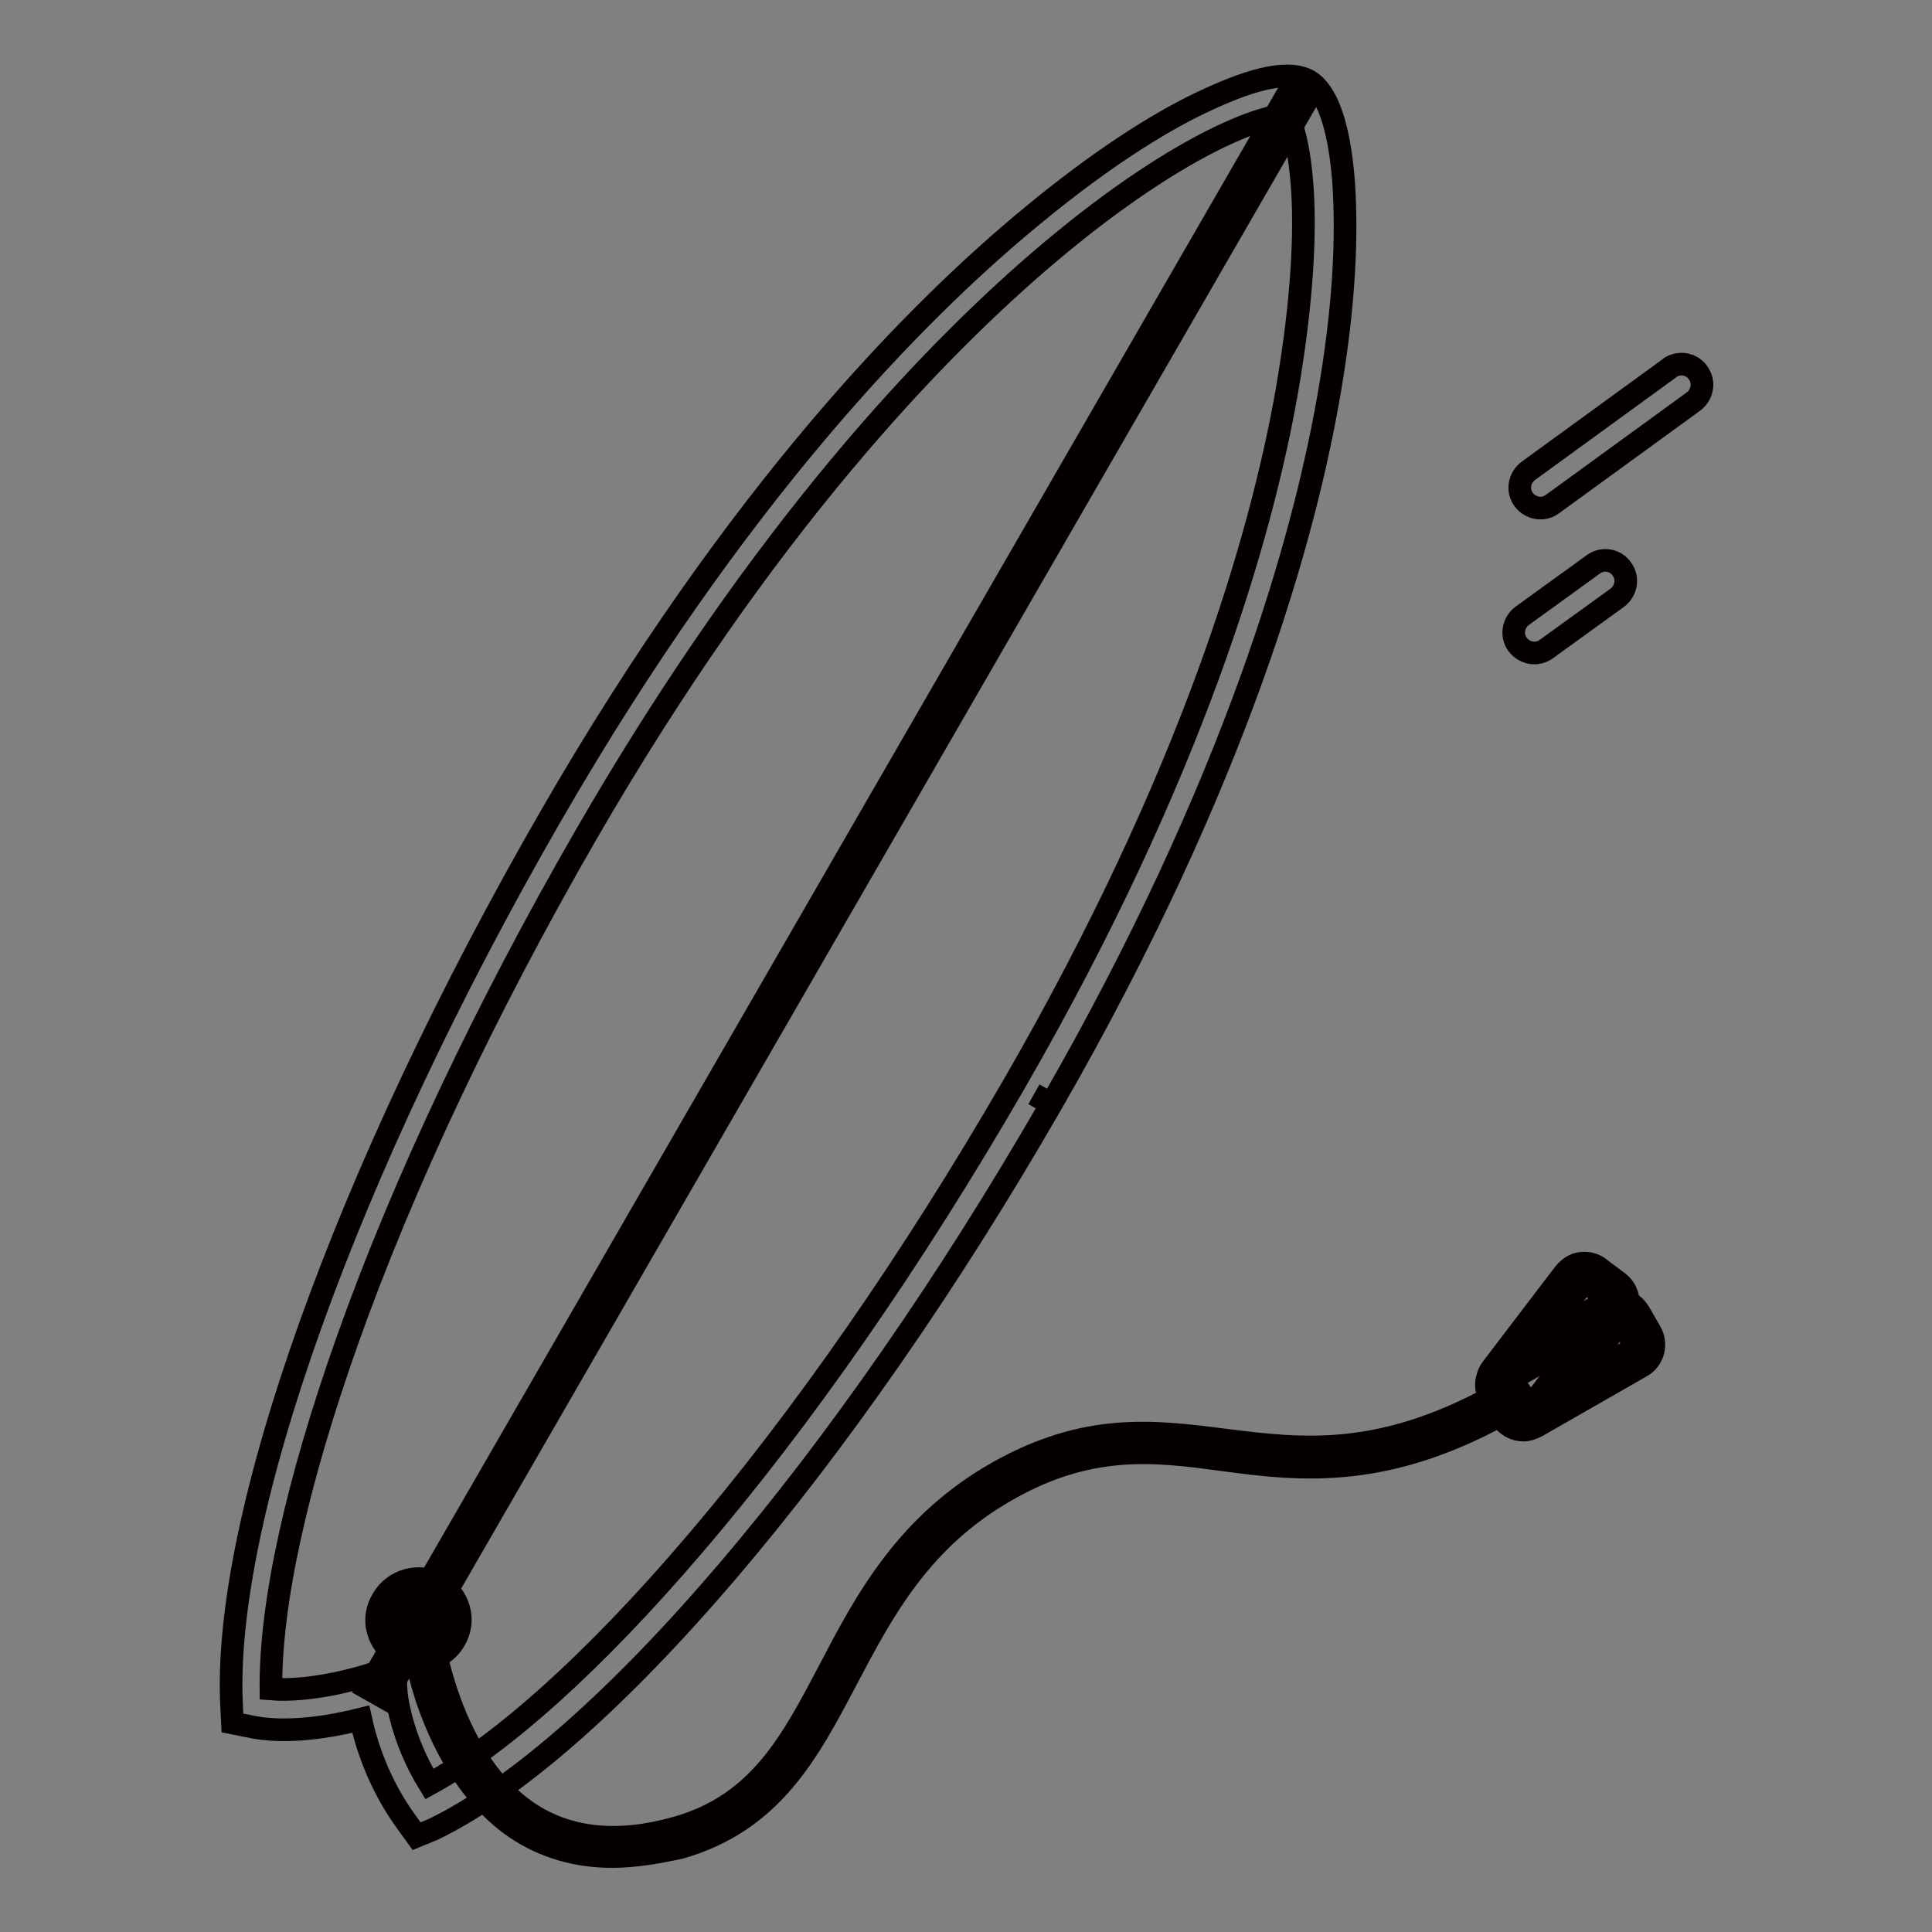 <?xml version="1.0" encoding="utf-8"?>
<!-- Svg Vector Icons : http://www.onlinewebfonts.com/icon -->
<!DOCTYPE svg PUBLIC "-//W3C//DTD SVG 1.1//EN" "http://www.w3.org/Graphics/SVG/1.1/DTD/svg11.dtd">
<svg version="1.1" xmlns="http://www.w3.org/2000/svg" xmlns:xlink="http://www.w3.org/1999/xlink" x="0px" y="0px" viewBox="0 0 256 256" enable-background="new 0 0 256 256" xml:space="preserve">
<rect x="0" y="0" width="256" height="256" fill="#808080" stroke="none"/>
<g> <path stroke-width="3" fill-opacity="0" stroke="#040000"  d="M222.3,48.3c1-0.2,2.1,0.2,2.7,1.1c0.9,1.2,0.6,2.9-0.6,3.8l-18.7,13.6c-1.2,0.9-2.9,0.6-3.8-0.6 c-0.9-1.2-0.6-2.9,0.6-3.8l18.7-13.6C221.5,48.5,221.9,48.4,222.3,48.3z M212.2,74.3c1-0.2,2.1,0.2,2.7,1.1 c0.9,1.2,0.6,2.9-0.6,3.8l-9.4,6.8c-1.2,0.9-2.9,0.6-3.8-0.6c-0.9-1.2-0.6-2.9,0.6-3.8l9.4-6.8C211.5,74.5,211.8,74.4,212.2,74.3z  M55.2,243.3l-1.3-1.8c-3.8-5.2-5.4-10.5-6.1-13.7c-3.6,0.9-9.9,2.1-15,0.9l-2-0.4l-0.1-2c-1.4-24.9,15.2-71.2,42.3-118.2 c24.5-42.5,48.3-66.8,63.9-79.6c10.3-8.5,18.1-13,22.9-15.2c6.6-3.1,11.1-4,13.6-2.6c2.4,1.4,4,5.8,4.6,13 c0.4,5.3,0.5,14.3-1.7,27.4c-3.3,19.9-12.5,52.6-37,95.2l-2.3-1.3l2.3,1.3c-27.4,47.6-59.6,85.3-81.9,96.1L55.2,243.3z M52.3,220.7 l0.2,3.5c0,0.1,0.5,5.9,4.4,12.2c9.7-5.3,22-16.4,34.9-31.5c14.5-16.9,29.2-38.1,42.6-61.3c23.6-40.9,32.7-72.4,36.1-91.7 c2.2-12.6,2.4-21.3,2.1-26.4c-0.4-6.5-1.5-9.4-2.1-10.2c-0.9-0.1-4,0.4-9.8,3.3c-4.6,2.3-12.1,6.8-21.8,15 c-14.9,12.6-37.7,36.2-61.3,77.1c-13.2,22.9-24.2,46.1-31.6,67c-6.7,18.9-10.2,34.8-10.1,46.1c4.9,0.4,10.9-1.2,13.1-1.9 L52.3,220.7L52.3,220.7z"/> <path stroke-width="3" fill-opacity="0" stroke="#ffffff"  d="M214.2,173.8l-9.6,12.7c-0.7,0.9-1.9,1.1-2.8,0.4l-2.4-1.8c-0.9-0.7-1.1-1.9-0.4-2.8l9.6-12.7 c0.7-0.9,1.9-1.1,2.8-0.4l2.5,1.8C214.7,171.6,214.8,172.9,214.2,173.8z"/> <path stroke-width="3" fill-opacity="0" stroke="#040000"  d="M202.9,188.6c-0.7,0-1.4-0.2-2.1-0.7l-2.4-1.8c-1.5-1.1-1.8-3.3-0.7-4.8l9.6-12.6c0.6-0.7,1.3-1.2,2.2-1.3 c0.9-0.1,1.8,0.1,2.5,0.7l2.4,1.8c1.5,1.1,1.8,3.3,0.7,4.8l-9.6,12.6c-0.6,0.7-1.3,1.2-2.2,1.3C203.2,188.6,203,188.6,202.9,188.6z  M210.1,170.1c-0.2,0-0.4,0.1-0.6,0.3l-9.6,12.6c-0.2,0.3-0.2,0.8,0.1,1l2.4,1.8c0.2,0.2,0.4,0.2,0.5,0.1c0.1,0,0.3-0.1,0.5-0.3 l9.6-12.6c0.2-0.3,0.2-0.8-0.1-1l-2.4-1.8C210.4,170.1,210.3,170.1,210.1,170.1z M48.7,223.7l122-211.4l2.3,1.3L51,225L48.7,223.7z "/> <path stroke-width="3" fill-opacity="0" stroke="#ffffff"  d="M53.4,218.2c2,1.2,4.5,0.5,5.7-1.5c1.2-2,0.5-4.5-1.5-5.7c0,0,0,0,0,0c-2-1.2-4.5-0.5-5.7,1.5 C50.7,214.5,51.4,217,53.4,218.2C53.4,218.2,53.4,218.2,53.4,218.2z"/> <path stroke-width="3" fill-opacity="0" stroke="#040000"  d="M55.4,220.1c-0.9,0-1.9-0.2-2.7-0.7c-1.3-0.7-2.2-1.9-2.6-3.3c-0.4-1.4-0.2-2.9,0.6-4.2 c1.5-2.6,4.9-3.5,7.5-2c1.3,0.7,2.2,1.9,2.6,3.3c0.4,1.4,0.2,2.9-0.6,4.2C59.2,219.1,57.3,220.1,55.4,220.1L55.4,220.1z  M55.4,211.8c-1,0-1.9,0.5-2.5,1.4c-0.4,0.7-0.5,1.4-0.3,2.1c0.2,0.7,0.7,1.3,1.3,1.7c1.3,0.8,3.1,0.3,3.8-1 c0.4-0.7,0.5-1.4,0.3-2.1c-0.2-0.7-0.7-1.3-1.3-1.7C56.4,211.9,55.9,211.8,55.4,211.8L55.4,211.8z"/> <path stroke-width="3" fill-opacity="0" stroke="#040000"  d="M81.1,246c-4.8,0-9.1-1.3-12.8-3.8c-5.1-3.5-9.1-9.4-11.7-17c-1.9-5.8-2.4-10.5-2.4-10.6 c-0.1-0.7,0.5-1.4,1.2-1.5c0.7-0.1,1.4,0.5,1.5,1.2c0,0.2,1.9,18.2,13,25.8c5.3,3.6,11.9,4.3,19.7,2.1c11-3.1,15.3-11.4,20.3-20.9 c4.7-9,10.1-19.3,22.3-26.2c11.7-6.6,20.6-5.5,30-4.3c10.4,1.3,21.2,2.7,37.5-6.8c0.6-0.4,1.4-0.2,1.8,0.5c0.4,0.6,0.2,1.4-0.5,1.8 c-17,10-28.8,8.5-39.2,7.1c-8.9-1.2-17.4-2.2-28.3,4c-11.5,6.5-16.5,16-21.3,25.1c-5.1,9.7-9.9,18.8-22,22.3 C87,245.5,84,246,81.1,246z"/> <path stroke-width="3" fill-opacity="0" stroke="#ffffff"  d="M216.7,180l-13.9,7.9c-1,0.6-2.2,0.2-2.8-0.8l-1.5-2.7c-0.6-1-0.2-2.2,0.8-2.8l13.9-7.9 c1-0.6,2.2-0.2,2.8,0.8l1.5,2.7C218,178.2,217.7,179.4,216.7,180z"/> <path stroke-width="3" fill-opacity="0" stroke="#040000"  d="M201.9,189.5c-1.2,0-2.3-0.6-3-1.7l-1.5-2.6c-0.4-0.8-0.6-1.7-0.3-2.6c0.2-0.9,0.8-1.6,1.6-2.1l13.8-7.9 c0.8-0.4,1.7-0.6,2.6-0.3c0.9,0.2,1.6,0.8,2.1,1.6l1.5,2.6c0.9,1.6,0.4,3.7-1.3,4.6l-13.8,7.9C203,189.3,202.4,189.5,201.9,189.5 L201.9,189.5z M214.1,174.9c-0.1,0-0.2,0-0.3,0.1l-13.8,7.9c-0.2,0.1-0.3,0.3-0.3,0.4c0,0.1-0.1,0.3,0.1,0.6l1.5,2.6 c0.2,0.3,0.6,0.4,1,0.3l13.8-7.9c0.3-0.2,0.4-0.6,0.3-1l-1.5-2.6c-0.1-0.2-0.3-0.3-0.4-0.3C214.3,174.9,214.2,174.9,214.1,174.9 L214.1,174.9z"/></g>
</svg>